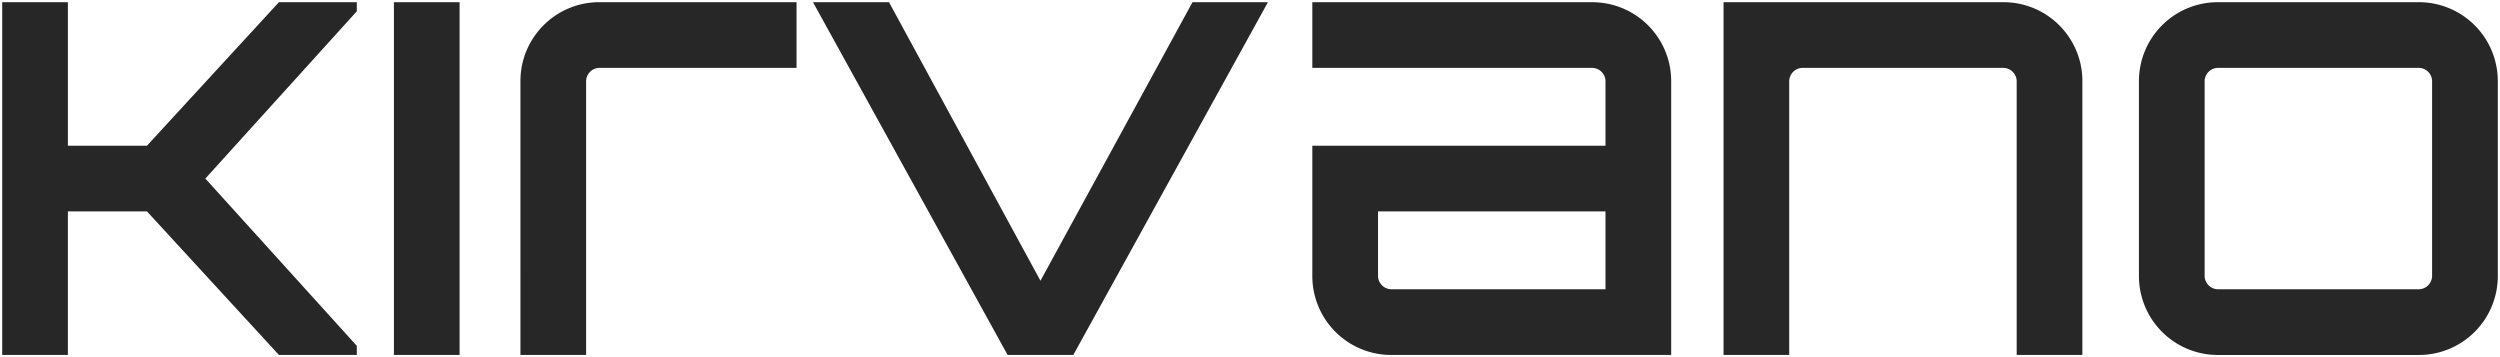 <svg xmlns="http://www.w3.org/2000/svg" fill="none" viewBox="0 0 511 73">
	<path fill="#272727" d="M72.93.446v1.866L41.973 36.499 72.93 70.687v1.865H57.015l-26.977-29.34H13.875v29.34H.449V.446h13.426v29.34h16.163L57.015.446H72.93ZM80.515.447h13.426v72.106H80.515V.447ZM162.816.447v13.426h-40.281c-1.491 0-2.733 1.242-2.733 2.733V72.55h-13.426V16.606c0-8.949 7.21-16.163 16.163-16.163h40.281l-.004.004ZM259.167.447l-39.785 72.106h-13.425L166.173.447h15.539l30.958 56.94L243.749.448h15.418ZM341.591 16.611v55.943h-57.189a16.129 16.129 0 0 1-16.163-16.163V29.788h59.922V16.611c0-1.49-1.242-2.733-2.733-2.733h-57.189V.452h57.189a16.13 16.13 0 0 1 16.163 16.163v-.004Zm-13.426 26.603h-46.497V56.39c0 1.491 1.243 2.733 2.734 2.733h43.759V43.21l.004.004ZM425.634 16.61v55.943h-13.425V16.61c0-1.491-1.243-2.733-2.733-2.733h-41.027c-1.491 0-2.733 1.242-2.733 2.733v55.943H352.29V.447h57.19a16.13 16.13 0 0 1 16.163 16.163h-.009ZM494.388.447a16.13 16.13 0 0 1 16.163 16.163v39.784a16.13 16.13 0 0 1-16.163 16.163h-41.027a16.13 16.13 0 0 1-16.163-16.163V16.61c0-8.95 7.21-16.163 16.163-16.163h41.027Zm-41.027 13.426c-1.49 0-2.733 1.242-2.733 2.733V56.39c0 1.49 1.243 2.733 2.733 2.733h41.027c1.491 0 2.733-1.242 2.733-2.733V16.606c0-1.491-1.242-2.734-2.733-2.734h-41.027Z" />
</svg>
